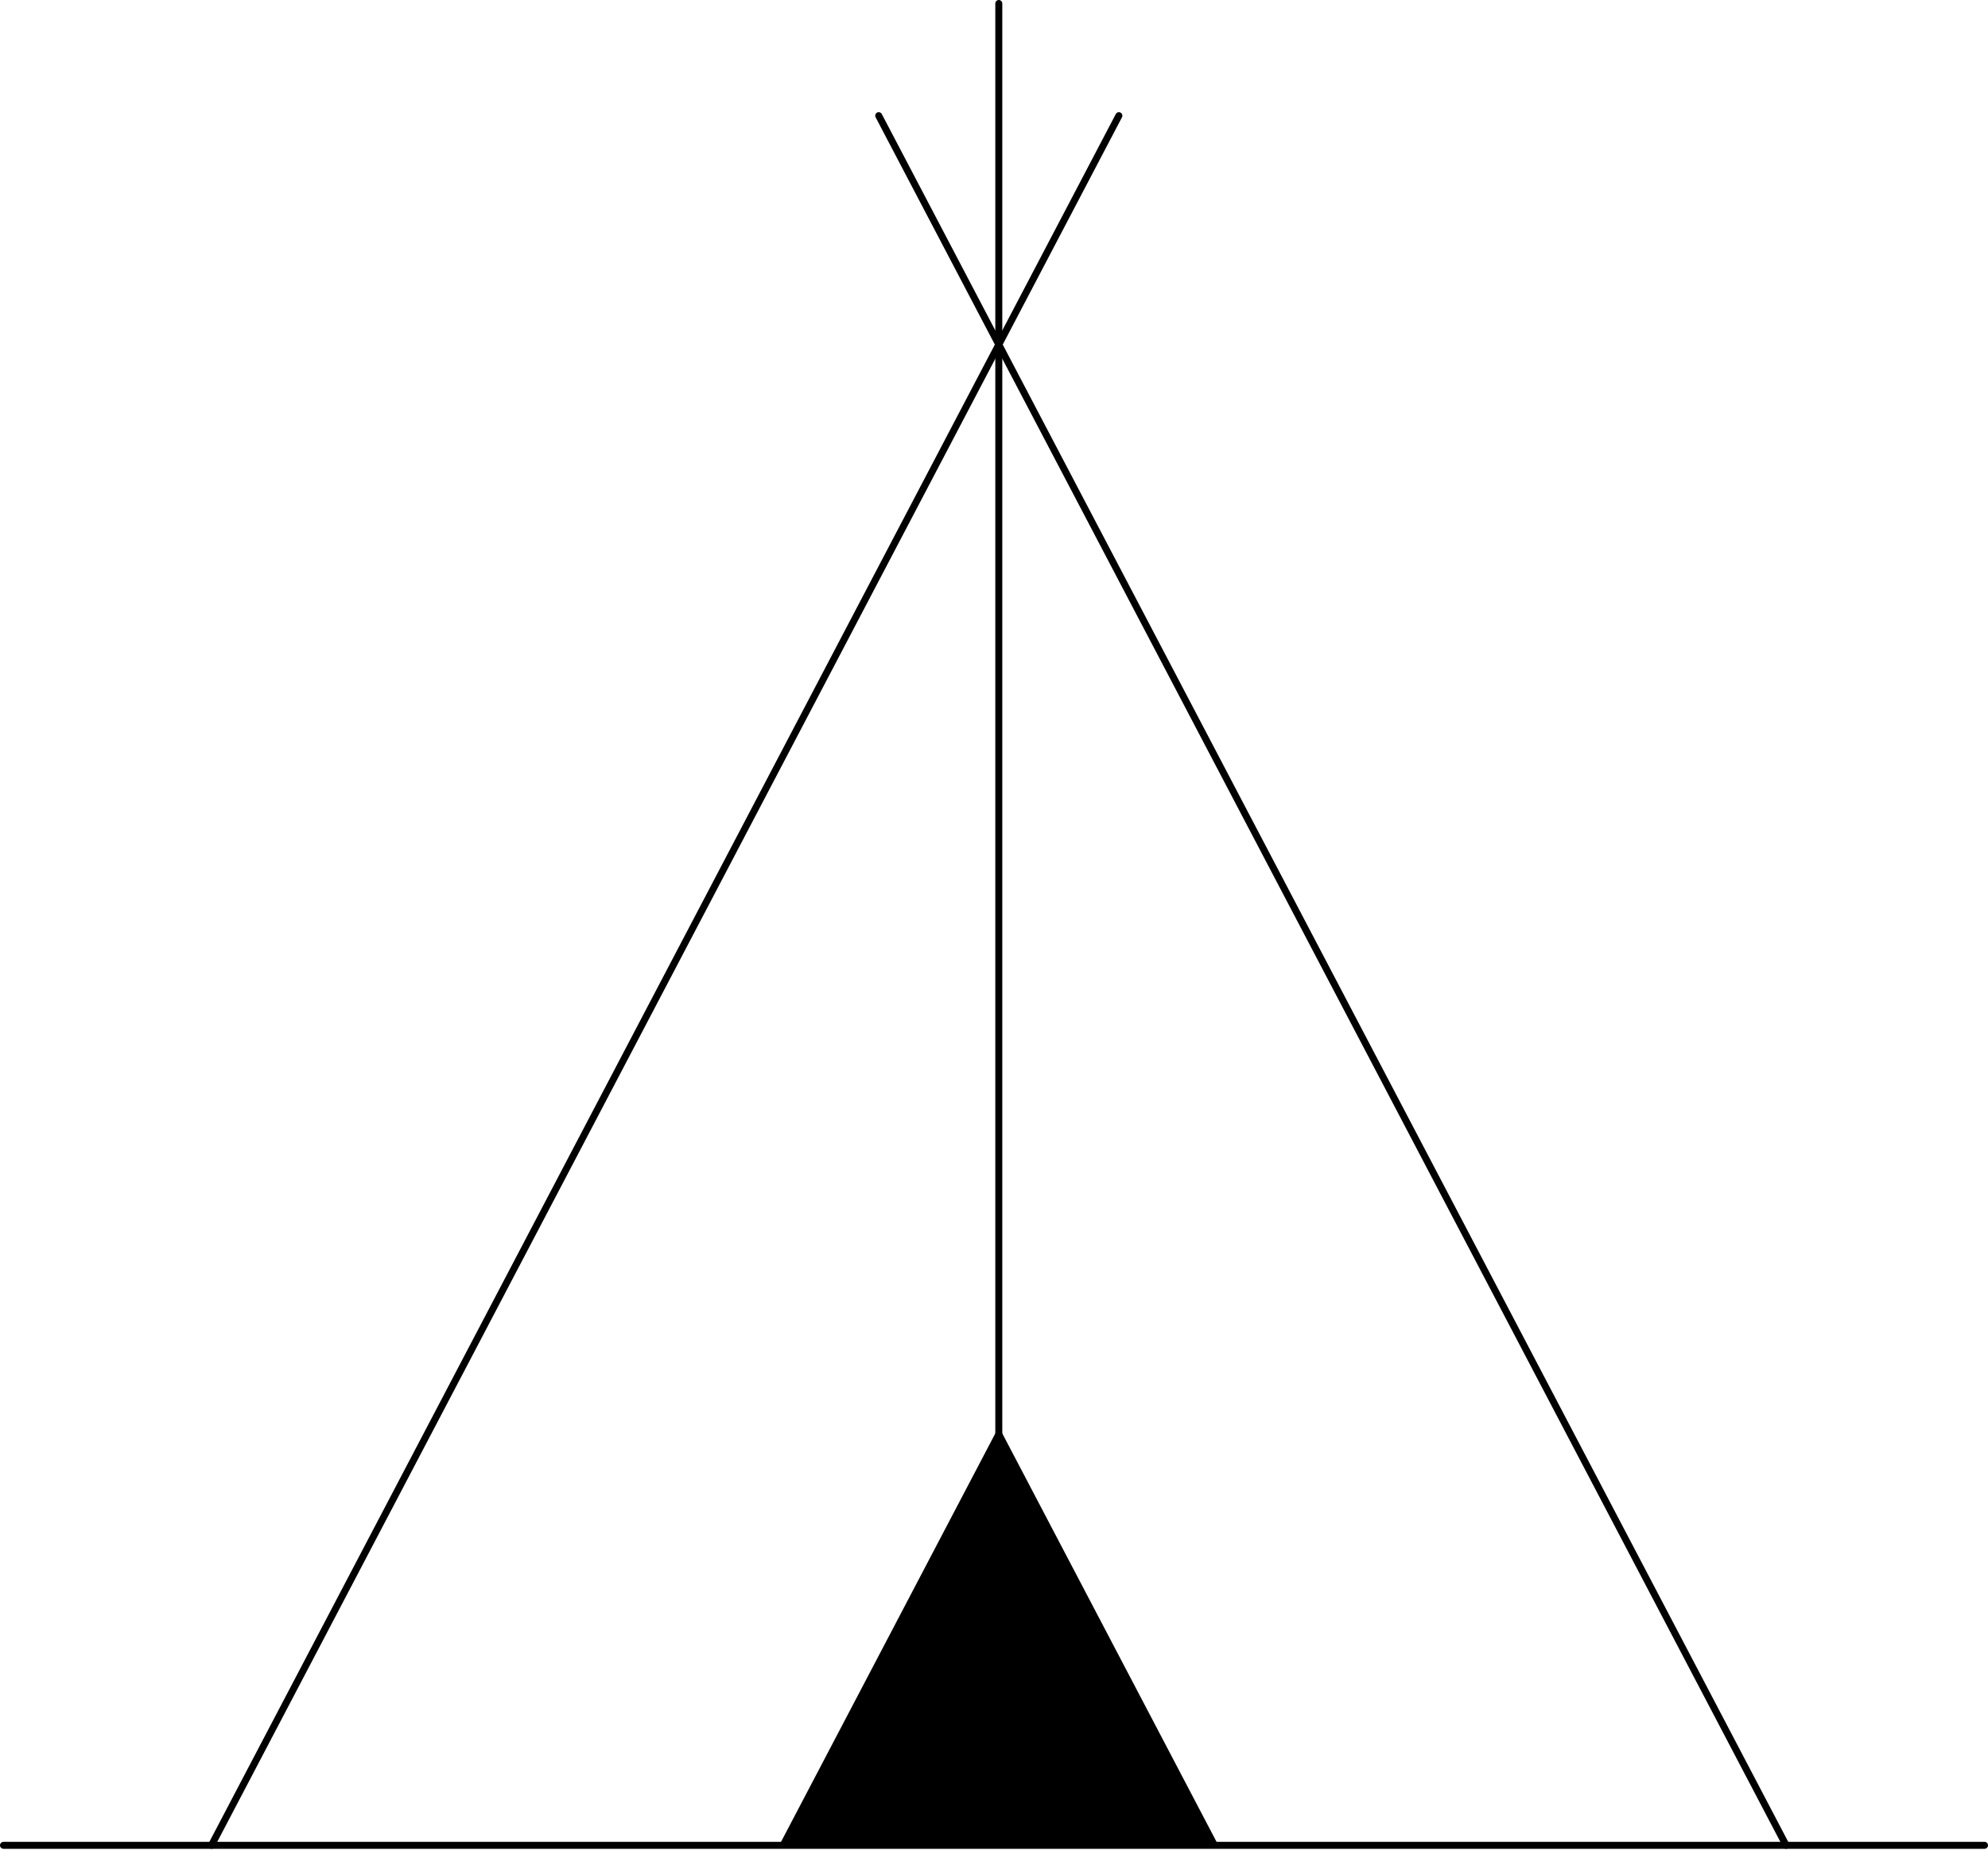 <svg xmlns="http://www.w3.org/2000/svg" width="427.565" height="397.809" viewBox="0 0 427.565 397.809"><defs><style>.a{fill:#1F8B48;opacity:0;}.b{fill:none;stroke:#000;stroke-linecap:round;stroke-linejoin:round;stroke-width:1.5px;}</style></defs><g transform="translate(0.75 0.75)"><path class="a" d="M0,322.7,169.33,0,338.66,322.7" transform="translate(44.734 73.346)"/><path d="M0,90H94.45L47.225,0Z" transform="translate(166.838 306.049)"/><path class="b" d="M0,322.7,169.33,0,338.66,322.7" transform="translate(44.734 73.346)"/><path class="b" d="M51.656,0,25.828,49.222,0,0" transform="translate(188.236 24.123)"/><path class="b" d="M0,.5H426.065" transform="translate(0 395.55)"/><path class="b" d="M.5,0V309.645" transform="translate(213.564)"/></g></svg>
